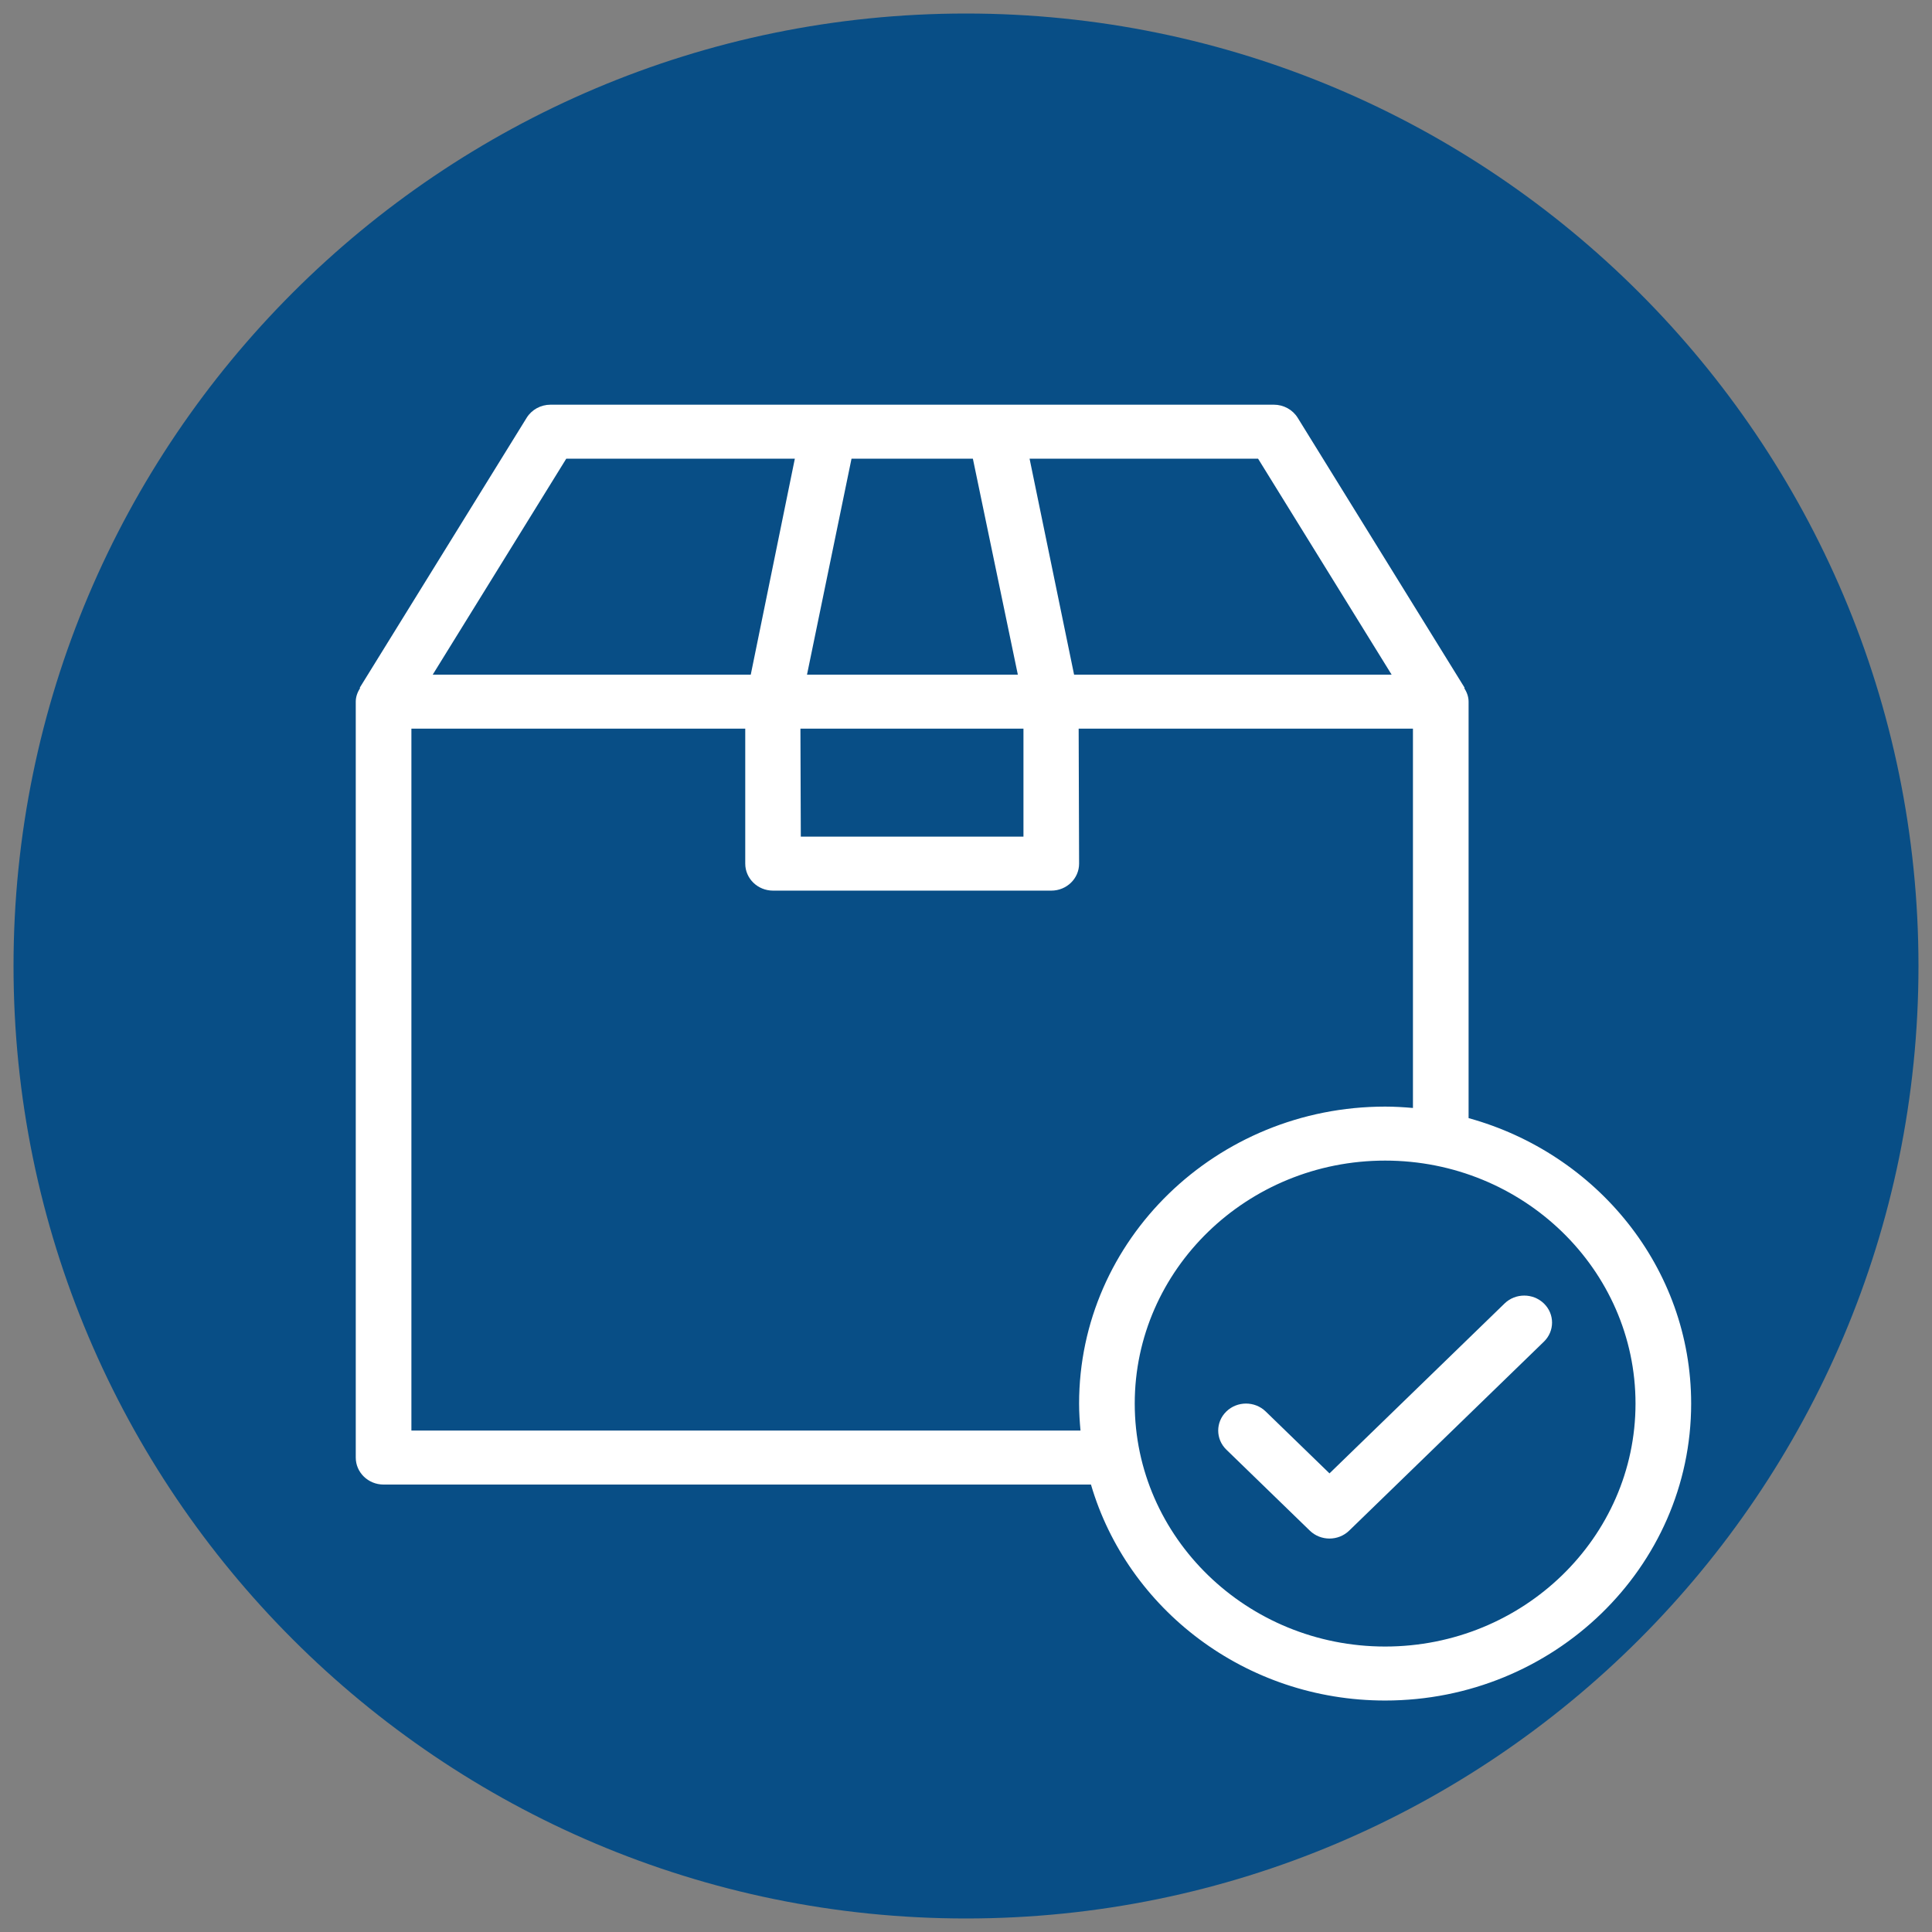 <?xml version="1.0" encoding="UTF-8" standalone="no"?>
<!-- Generator: Adobe Illustrator 21.1.0, SVG Export Plug-In . SVG Version: 6.00 Build 0)  -->

<svg
   xmlns:dc="http://purl.org/dc/elements/1.1/"
   xmlns:cc="http://creativecommons.org/ns#"
   xmlns:rdf="http://www.w3.org/1999/02/22-rdf-syntax-ns#"
   xmlns:svg="http://www.w3.org/2000/svg"
   xmlns="http://www.w3.org/2000/svg"
   xmlns:sodipodi="http://sodipodi.sourceforge.net/DTD/sodipodi-0.dtd"
   xmlns:inkscape="http://www.inkscape.org/namespaces/inkscape"
   version="1.1"
   id="Layer_1"
   x="0px"
   y="0px"
   viewBox="0 0 100 100"
   style="enable-background:new 0 0 100 100;"
   xml:space="preserve"
   sodipodi:docname="1.svg"
   inkscape:version="0.92.2 (5c3e80d, 2017-08-06)"><rect x="0" y="0" width="100" height="100" fill="#808080" stroke="none"/><defs
     id="defs40" /><sodipodi:namedview
     pagecolor="#ffffff"
     bordercolor="#666666"
     borderopacity="1"
     objecttolerance="10"
     gridtolerance="10"
     guidetolerance="10"
     inkscape:pageopacity="0"
     inkscape:pageshadow="2"
     inkscape:window-width="1920"
     inkscape:window-height="986"
     id="namedview38"
     showgrid="false"
     inkscape:zoom="2.6976124"
     inkscape:cx="58.035769"
     inkscape:cy="5.5791678"
     inkscape:window-x="-11"
     inkscape:window-y="-11"
     inkscape:window-maximized="1"
     inkscape:current-layer="Layer_1"
     inkscape:snap-bbox="true"
     inkscape:bbox-nodes="true"
     inkscape:object-nodes="false" /><style
     type="text/css"
     id="style27">
	.st0{fill:#084E86;}
	.st1{fill:#FFFFFF;}
</style><path
     class="st0"
     d="M50,0.7C22.8,0.7,0.7,22.8,0.7,50c0,27.2,22.1,49.3,49.3,49.3S99.3,77.2,99.3,50C99.3,22.8,77.2,0.7,50,0.7z"
     id="path29" /><g
     id="g2219"
     transform="matrix(0.135,0,0,0.131,18.414,20.947)"
     style="fill:#ffffff"><g
       id="g2217"
       style="fill:#ffffff"><g
         id="g2215"
         style="fill:#ffffff"><path
           d="M 426.667,281.882 V 117.333 c 0,-2.014 -0.707,-3.79 -1.676,-5.397 l 0.155,-0.092 -64,-106.667 C 359.219,1.969 355.75,0 352,0 H 74.667 c -3.75,0 -7.219,1.969 -9.146,5.177 l -64,106.667 0.155,0.092 C 0.707,113.543 0,115.319 0,117.333 V 416 c 0,5.896 4.771,10.667 10.667,10.667 H 281.882 C 295.858,475.84 341.073,512 394.667,512 459.365,512 512,459.365 512,394.667 512,341.073 475.84,295.858 426.667,281.882 Z M 345.958,21.333 397.16,106.666 H 275.41 L 258.344,21.333 Z m -155.881,0 h 46.53 l 17.238,85.333 H 173.01 Z M 256,128 v 42.667 H 170.635 L 170.488,128 Z M 80.708,21.333 h 87.639 l -16.901,85.333 H 29.507 Z m 197.166,384 H 21.333 V 128 h 128 v 53.333 c 0,5.896 4.771,10.667 10.667,10.667 h 106.667 c 5.896,0 10.667,-4.771 10.667,-10.667 L 277.165,128 h 128.168 v 149.874 c -3.518,-0.319 -7.066,-0.54 -10.667,-0.54 -64.698,0 -117.333,52.635 -117.333,117.333 0,3.6 0.222,7.148 0.541,10.666 z m 116.793,85.334 c -52.938,0 -96,-43.063 -96,-96 0,-52.937 43.063,-96 96,-96 52.937,0 96,43.063 96,96 0,52.937 -43.063,96 -96,96 z"
           id="path2211"
           inkscape:connector-curvature="0"
           style="fill:#ffffff" /><path
           d="m 440.458,355.125 -67.125,67.125 -24.458,-24.458 c -4.167,-4.167 -10.917,-4.167 -15.083,0 -4.167,4.167 -4.167,10.917 0,15.083 l 32,32 c 2.083,2.083 4.813,3.125 7.542,3.125 2.729,0 5.458,-1.042 7.542,-3.125 l 74.667,-74.667 c 4.167,-4.167 4.167,-10.917 0,-15.083 -4.168,-4.167 -10.918,-4.167 -15.085,0 z"
           id="path2213"
           inkscape:connector-curvature="0"
           style="fill:#ffffff" /></g></g></g></svg>